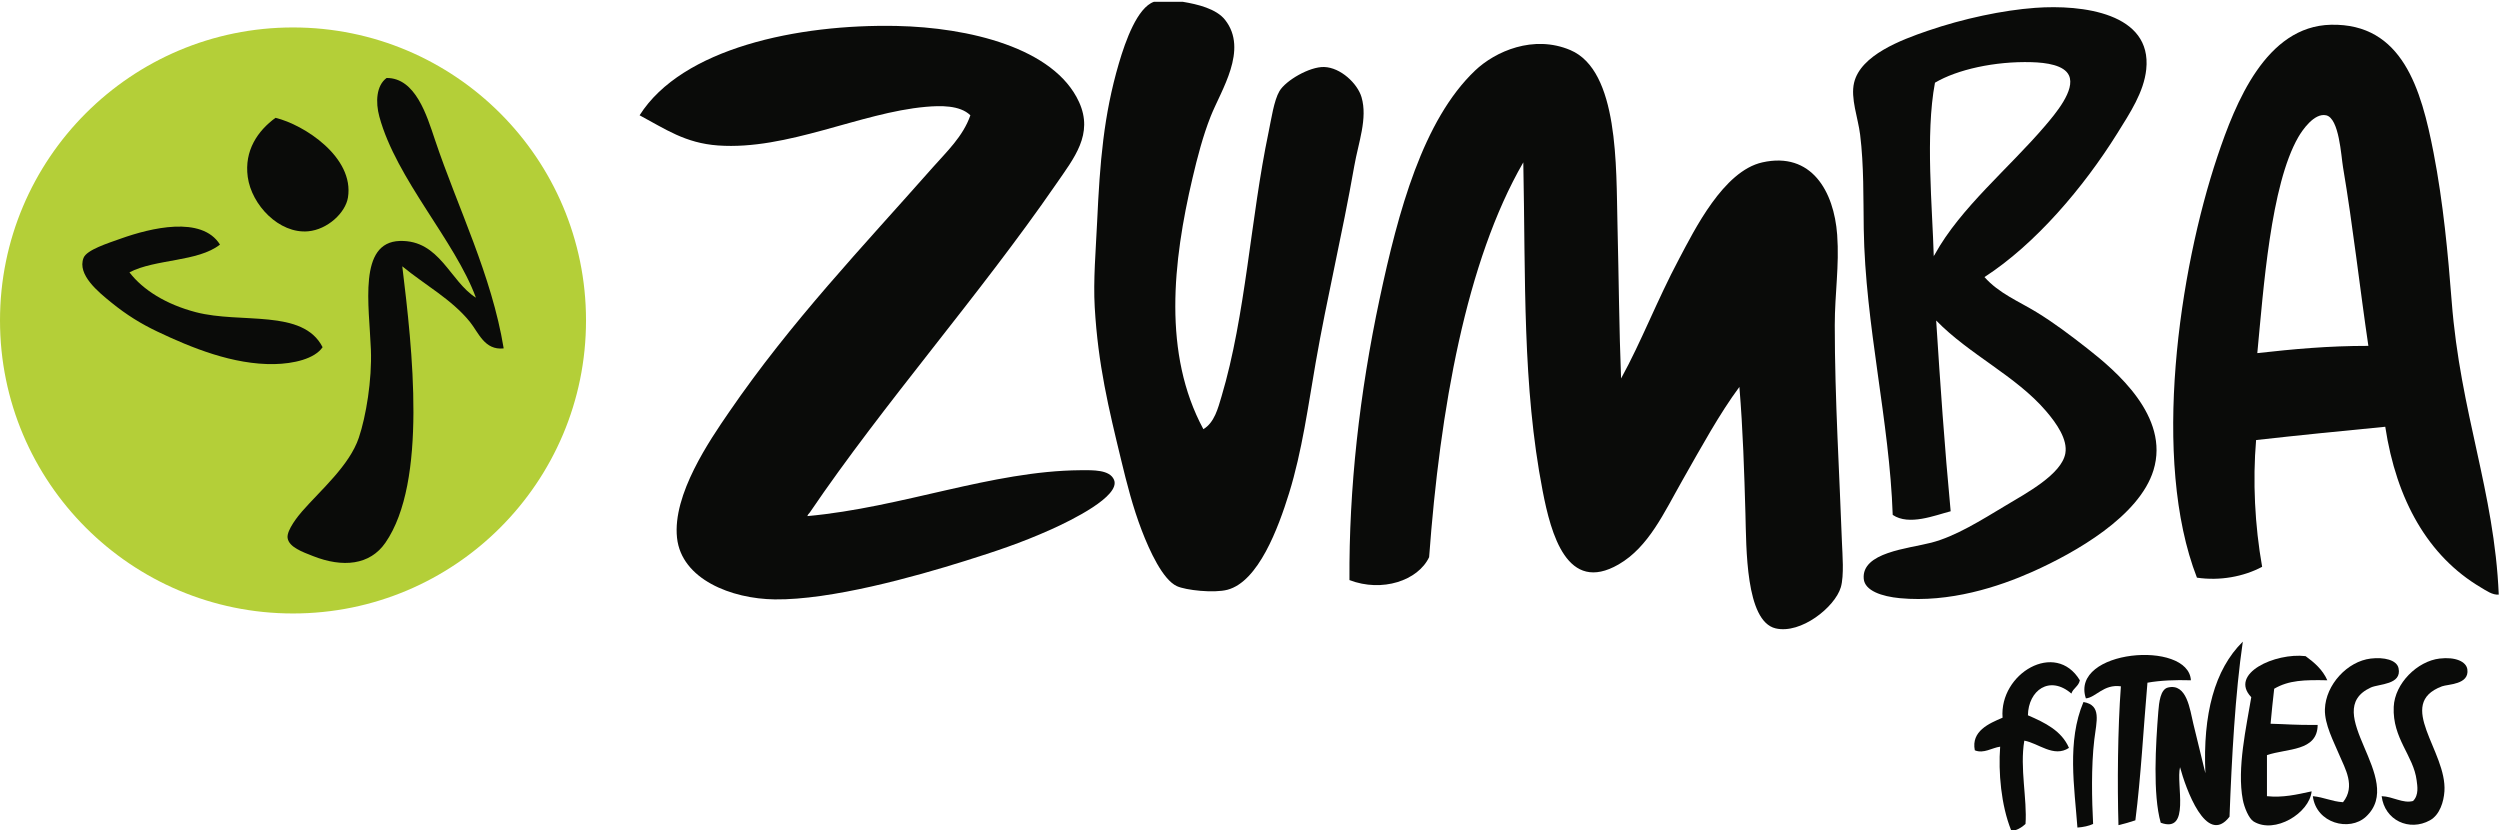 <?xml version="1.0" encoding="UTF-8"?>
<!DOCTYPE svg PUBLIC "-//W3C//DTD SVG 1.1//EN" "http://www.w3.org/Graphics/SVG/1.1/DTD/svg11.dtd">
<svg version="1.1" xmlns="http://www.w3.org/2000/svg" xmlns:xlink="http://www.w3.org/1999/xlink" x="0" y="0" width="497" height="165" viewBox="0, 0, 497, 165">
  <g id="Layer_1">
    <path d="M229.392,0.36 C231.312,0.36 233.232,0.36 235.152,0.36 C238.057,0.843 241.802,1.729 243.552,3.96 C248.213,9.905 242.741,17.921 240.672,23.16 C239.152,27.008 238.05,31.234 237.072,35.4 C233.163,52.044 231.14,70.325 239.232,85.32 C241.428,84.014 242.145,81.142 242.832,78.84 C247.658,62.679 248.606,43.407 252.192,26.28 C252.73,23.709 253.25,20 254.352,18.12 C255.592,16.006 260.341,13.237 263.231,13.32 C266.523,13.415 269.877,16.614 270.672,19.32 C271.913,23.547 270.052,28.331 269.231,33 C266.793,46.886 263.829,59.053 261.552,72.12 C260.069,80.629 258.855,89.704 256.271,98.04 C254.107,105.022 250.174,115.596 244.032,117.24 C241.358,117.956 235.721,117.343 233.952,116.52 C231.155,115.218 228.55,109.532 226.992,105.48 C225.178,100.764 223.979,95.969 222.912,91.56 C220.385,81.117 218.295,72.512 217.632,61.08 C217.321,55.723 217.847,49.751 218.112,44.04 C218.66,32.204 219.407,22.922 222.432,12.6 C223.768,8.041 226.119,1.524 229.392,0.36" fill="#0A0B09"/>
    <path d="M384.432,51 C384.431,50.759 384.626,50.714 384.672,50.52 C389.752,41.315 399.371,33.443 406.512,25.08 C408.593,22.642 412.641,17.891 411.312,15 C410.367,12.946 406.842,12.444 403.872,12.36 C396.555,12.154 389.083,13.828 384.672,16.44 C382.732,26.742 384.172,41.397 384.432,51 z M394.512,55.08 C397.35,58.296 401.341,59.909 404.832,62.04 C408.317,64.168 411.561,66.62 414.912,69.24 C420.587,73.678 431.4,82.776 428.111,93.48 C425.301,102.629 412.621,109.832 404.111,113.64 C397.319,116.679 387.549,119.848 377.712,118.92 C374.107,118.58 370.725,117.44 370.512,115.08 C370.034,109.794 379.325,109.08 383.952,107.88 C388.784,106.628 393.827,103.443 398.832,100.44 C402.768,98.079 409.866,94.294 410.592,90.12 C411.071,87.36 408.88,84.206 406.752,81.72 C400.753,74.713 391.573,70.546 384.912,63.72 C385.721,76.38 386.572,88.71 387.792,101.64 C384.624,102.459 379.499,104.558 376.271,102.36 C375.643,83.723 370.804,64.634 370.512,45.48 C370.42,39.454 370.552,32.89 369.792,26.76 C369.378,23.423 367.855,19.536 368.592,16.44 C369.899,10.945 377.943,7.933 383.231,6.12 C390.318,3.69 398.167,2.03 404.592,1.56 C413.979,0.873 427.856,2.591 426.672,13.8 C426.195,18.309 423.466,22.424 420.912,26.52 C414.203,37.281 404.605,48.563 394.512,55.08" fill="#0A0B09"/>
    <path d="M465.792,33.24 C465.412,30.997 465.04,23.493 462.432,22.92 C460.075,22.402 457.692,25.89 456.912,27.24 C451.391,36.79 449.977,57.497 448.752,70.2 C455.993,69.397 462.746,68.755 470.832,68.76 C469.124,57.206 467.761,44.876 465.792,33.24 z M496.752,118.2 C495.54,118.343 494.227,117.397 493.151,116.76 C482.717,110.58 476.402,99.419 474.191,84.84 C466.097,85.62 456.785,86.553 448.512,87.48 C447.823,95.606 448.248,104.405 449.712,112.68 C446.052,114.641 441.31,115.511 436.752,114.84 C427.64,91.396 433.228,53.729 440.832,31.08 C444.403,20.442 450.456,5.202 463.392,4.92 C477.619,4.61 481.334,17.718 483.792,30.36 C485.713,40.24 486.677,50.627 487.392,59.88 C489.114,82.181 495.881,97.631 496.752,118.2" fill="#0A0B09"/>
    <path d="M160.512,102.6 C179.436,100.874 197.127,93.627 214.752,93.48 C217.312,93.459 220.628,93.353 221.472,95.4 C222.803,98.632 212.966,103.454 208.992,105.24 C202.882,107.987 197.676,109.679 191.952,111.48 C181.663,114.716 165.149,119.293 154.032,119.16 C145.421,119.057 135.479,115.17 134.592,106.92 C133.665,98.295 141.12,87.49 144.912,81.96 C157.282,63.918 171.323,49.265 185.472,33.24 C188.162,30.193 191.454,27.132 192.912,22.92 C190.81,20.87 186.917,20.985 184.032,21.24 C171.054,22.385 156.497,29.904 142.752,28.92 C136.206,28.451 132.27,25.65 127.152,22.92 C135.607,9.569 158.629,4.755 178.272,5.16 C192.506,5.453 209.579,9.479 214.512,20.28 C217.434,26.678 213.545,31.387 209.952,36.6 C194.646,58.799 175.665,80.249 160.992,101.88 C160.839,102.104 160.574,102.28 160.512,102.6" fill="#0A0B09"/>
    <path d="M322.271,75.24 C326.32,67.89 329.412,59.712 333.792,51.48 C336.862,45.709 342.604,34.009 350.352,32.28 C360.101,30.104 364.601,38.008 365.231,46.68 C365.682,52.864 364.752,58.306 364.752,64.68 C364.752,79.274 365.702,94.427 366.191,108.12 C366.258,109.975 366.642,114.447 365.952,116.76 C364.775,120.706 358.015,126.104 352.992,124.92 C346.985,123.505 347.183,108.78 346.992,102.12 C346.756,93.867 346.503,85.512 345.792,76.92 C341.857,82.223 338.278,88.781 334.512,95.4 C330.812,101.904 327.772,108.738 321.792,112.2 C311.542,118.133 308.336,106.185 306.672,97.56 C302.624,76.587 303.305,55.791 302.832,32.28 C291.449,51.979 286.272,81.454 284.111,110.76 C281.913,115.419 274.756,117.818 268.271,115.32 C268.156,97.069 270.267,78.218 274.271,59.4 C277.977,41.991 282.881,23.904 293.231,14.04 C297.252,10.208 304.86,6.846 312.191,9.96 C321.84,14.058 321.275,33.205 321.552,44.52 C321.832,55.996 321.872,65.114 322.271,75.24" fill="#0A0B09"/>
    <path d="M58.25,5.458 C26.079,5.458 0,31.537 0,63.708 C0,95.879 26.079,121.958 58.25,121.958 C90.421,121.958 116.5,95.879 116.5,63.708 C116.5,31.537 90.421,5.458 58.25,5.458" fill="#B4CF38"/>
    <path d="M54.773,23.423 C60.418,24.78 70.468,31.252 69.173,39.263 C68.684,42.295 65.129,45.635 61.253,45.983 C55.494,46.498 50.021,40.762 49.253,35.183 C48.533,29.946 51.225,26.008 54.773,23.423" fill="#0A0B09"/>
    <path d="M31.253,65.902 C28.1,64.401 25.196,62.63 22.133,60.142 C19.574,58.063 15.295,54.61 16.613,51.262 C17.24,49.672 21.404,48.366 24.054,47.422 C29.901,45.338 40.1,42.824 43.733,48.622 C39.352,52.081 30.888,51.457 25.733,54.142 C28.434,57.652 33.014,60.512 38.934,62.062 C47.915,64.415 60.198,61.318 64.133,69.022 C62.547,71.356 58.327,72.31 54.534,72.382 C46.388,72.537 38.066,69.146 31.253,65.902" fill="#0A0B09"/>
    <path d="M93.414,63.983 C89.769,59.483 84.486,56.663 79.974,52.942 C81.964,69.329 85.014,95.752 76.613,107.902 C73.548,112.337 68.167,112.901 62.213,110.543 C60.218,109.752 57.435,108.796 57.173,106.942 C56.953,105.378 59.387,102.424 60.054,101.663 C63.809,97.369 69.473,92.54 71.333,87.022 C72.773,82.754 73.966,75.516 73.733,69.503 C73.393,60.667 71.168,48.137 79.494,47.902 C87.415,47.679 89.445,55.933 94.613,59.182 C90.442,47.839 78.79,35.614 75.414,23.183 C74.631,20.301 74.804,17.007 76.854,15.503 C82.609,15.462 84.861,22.998 86.454,27.742 C91.025,41.359 97.747,54.68 100.133,69.262 C96.315,69.678 95.138,66.111 93.414,63.983" fill="#0A0B09"/>
    <g>
      <path d="M435.552,135.24 C432.418,135.146 429.494,135.262 426.912,135.72 C426.096,145.087 425.619,154.379 424.512,163.08 C423.444,163.453 422.31,163.757 421.151,164.04 C420.916,155.962 420.999,144.98 421.632,136.44 C418.175,135.961 416.675,138.66 414.672,138.84 C411.45,129.129 435.072,127.159 435.552,135.24" fill="#0A0B09"/>
      <path d="M462.672,135.24 C458.099,135.142 455.024,135.221 452.111,136.92 C451.86,139.228 451.587,141.515 451.392,143.88 C454.732,143.956 456.049,144.153 460.752,144.12 C460.697,149.425 454.654,148.743 450.672,150.12 C450.672,152.84 450.672,155.56 450.672,158.28 C453.804,158.613 456.556,157.971 459.552,157.32 C459.116,161.661 452.226,165.865 448.032,163.32 C447.039,162.717 446.155,160.475 445.872,159 C444.678,152.774 446.594,144.417 447.552,138.6 C443.062,133.897 452.333,129.725 458.352,130.44 C460.108,131.723 461.741,133.131 462.672,135.24" fill="#0A0B09"/>
      <path d="M459.792,158.28 C461.989,158.482 463.538,159.334 465.792,159.48 C468.356,156.296 466.168,152.743 465.071,150.12 C463.943,147.42 462.099,144.004 462.191,141 C462.344,136.099 466.684,131.467 471.312,130.92 C473.947,130.608 476.485,131.193 476.832,132.84 C477.529,136.155 472.925,135.937 471.312,136.68 C460.933,141.457 478.477,154.822 470.352,162.36 C467.092,165.384 460.458,163.688 459.792,158.28" fill="#0A0B09"/>
      <path d="M473.472,158.28 C475.687,158.333 477.692,159.783 479.712,159.24 C480.922,158.044 480.558,156.177 480.432,155.16 C479.818,150.204 475.588,146.828 475.872,140.52 C476.082,135.839 480.583,131.441 484.992,130.92 C488.112,130.551 490.299,131.507 490.512,133.08 C490.924,136.13 486.63,136.006 485.472,136.44 C476.078,139.963 486.487,149.357 485.952,157.32 C485.815,159.339 485.055,161.984 483.071,163.08 C478.979,165.341 474.072,163.098 473.472,158.28" fill="#0A0B09"/>
    </g>
    <path d="M400.752,165 C400.432,165 400.111,165 399.792,165 C397.822,160.055 397.246,153.518 397.632,148.44 C396.032,148.641 394.346,149.898 392.592,149.16 C391.838,145.351 395.408,143.828 398.111,142.68 C397.433,133.885 408.658,127.243 413.472,135.24 C413.24,136.448 412.146,136.795 411.792,137.88 C407.449,134.145 403.229,137.253 403.151,142.2 C406.557,143.674 409.842,145.269 411.312,148.68 C408.27,150.678 405.241,147.732 402.432,147.24 C401.513,152.686 403.024,158.903 402.672,163.8 C402.123,164.291 401.532,164.741 400.752,165" fill="#0A0B09"/>
    <g>
      <path d="M416.111,163.8 C415.238,164.207 414.182,164.429 412.992,164.52 C412.41,156.557 410.879,147.368 414.191,139.56 C417.836,140.182 416.788,143.348 416.352,147 C415.702,152.427 415.868,159.112 416.111,163.8" fill="#0A0B09"/>
      <path d="M445.872,127.56 C444.364,137.867 443.665,150.668 443.231,162.36 C438.622,168.35 434.496,156.657 433.392,152.52 C432.554,155.878 435.549,165.753 429.552,163.56 C427.953,157.923 428.556,147.947 429.071,141.48 C429.221,139.615 429.482,137.044 430.992,136.68 C434.755,135.774 435.354,141.076 436.032,143.88 C436.912,147.526 437.662,150.604 438.432,153.72 C437.916,142.004 440.23,133.119 445.872,127.56" fill="#0A0B09"/>
    </g>
  </g>
</svg>
